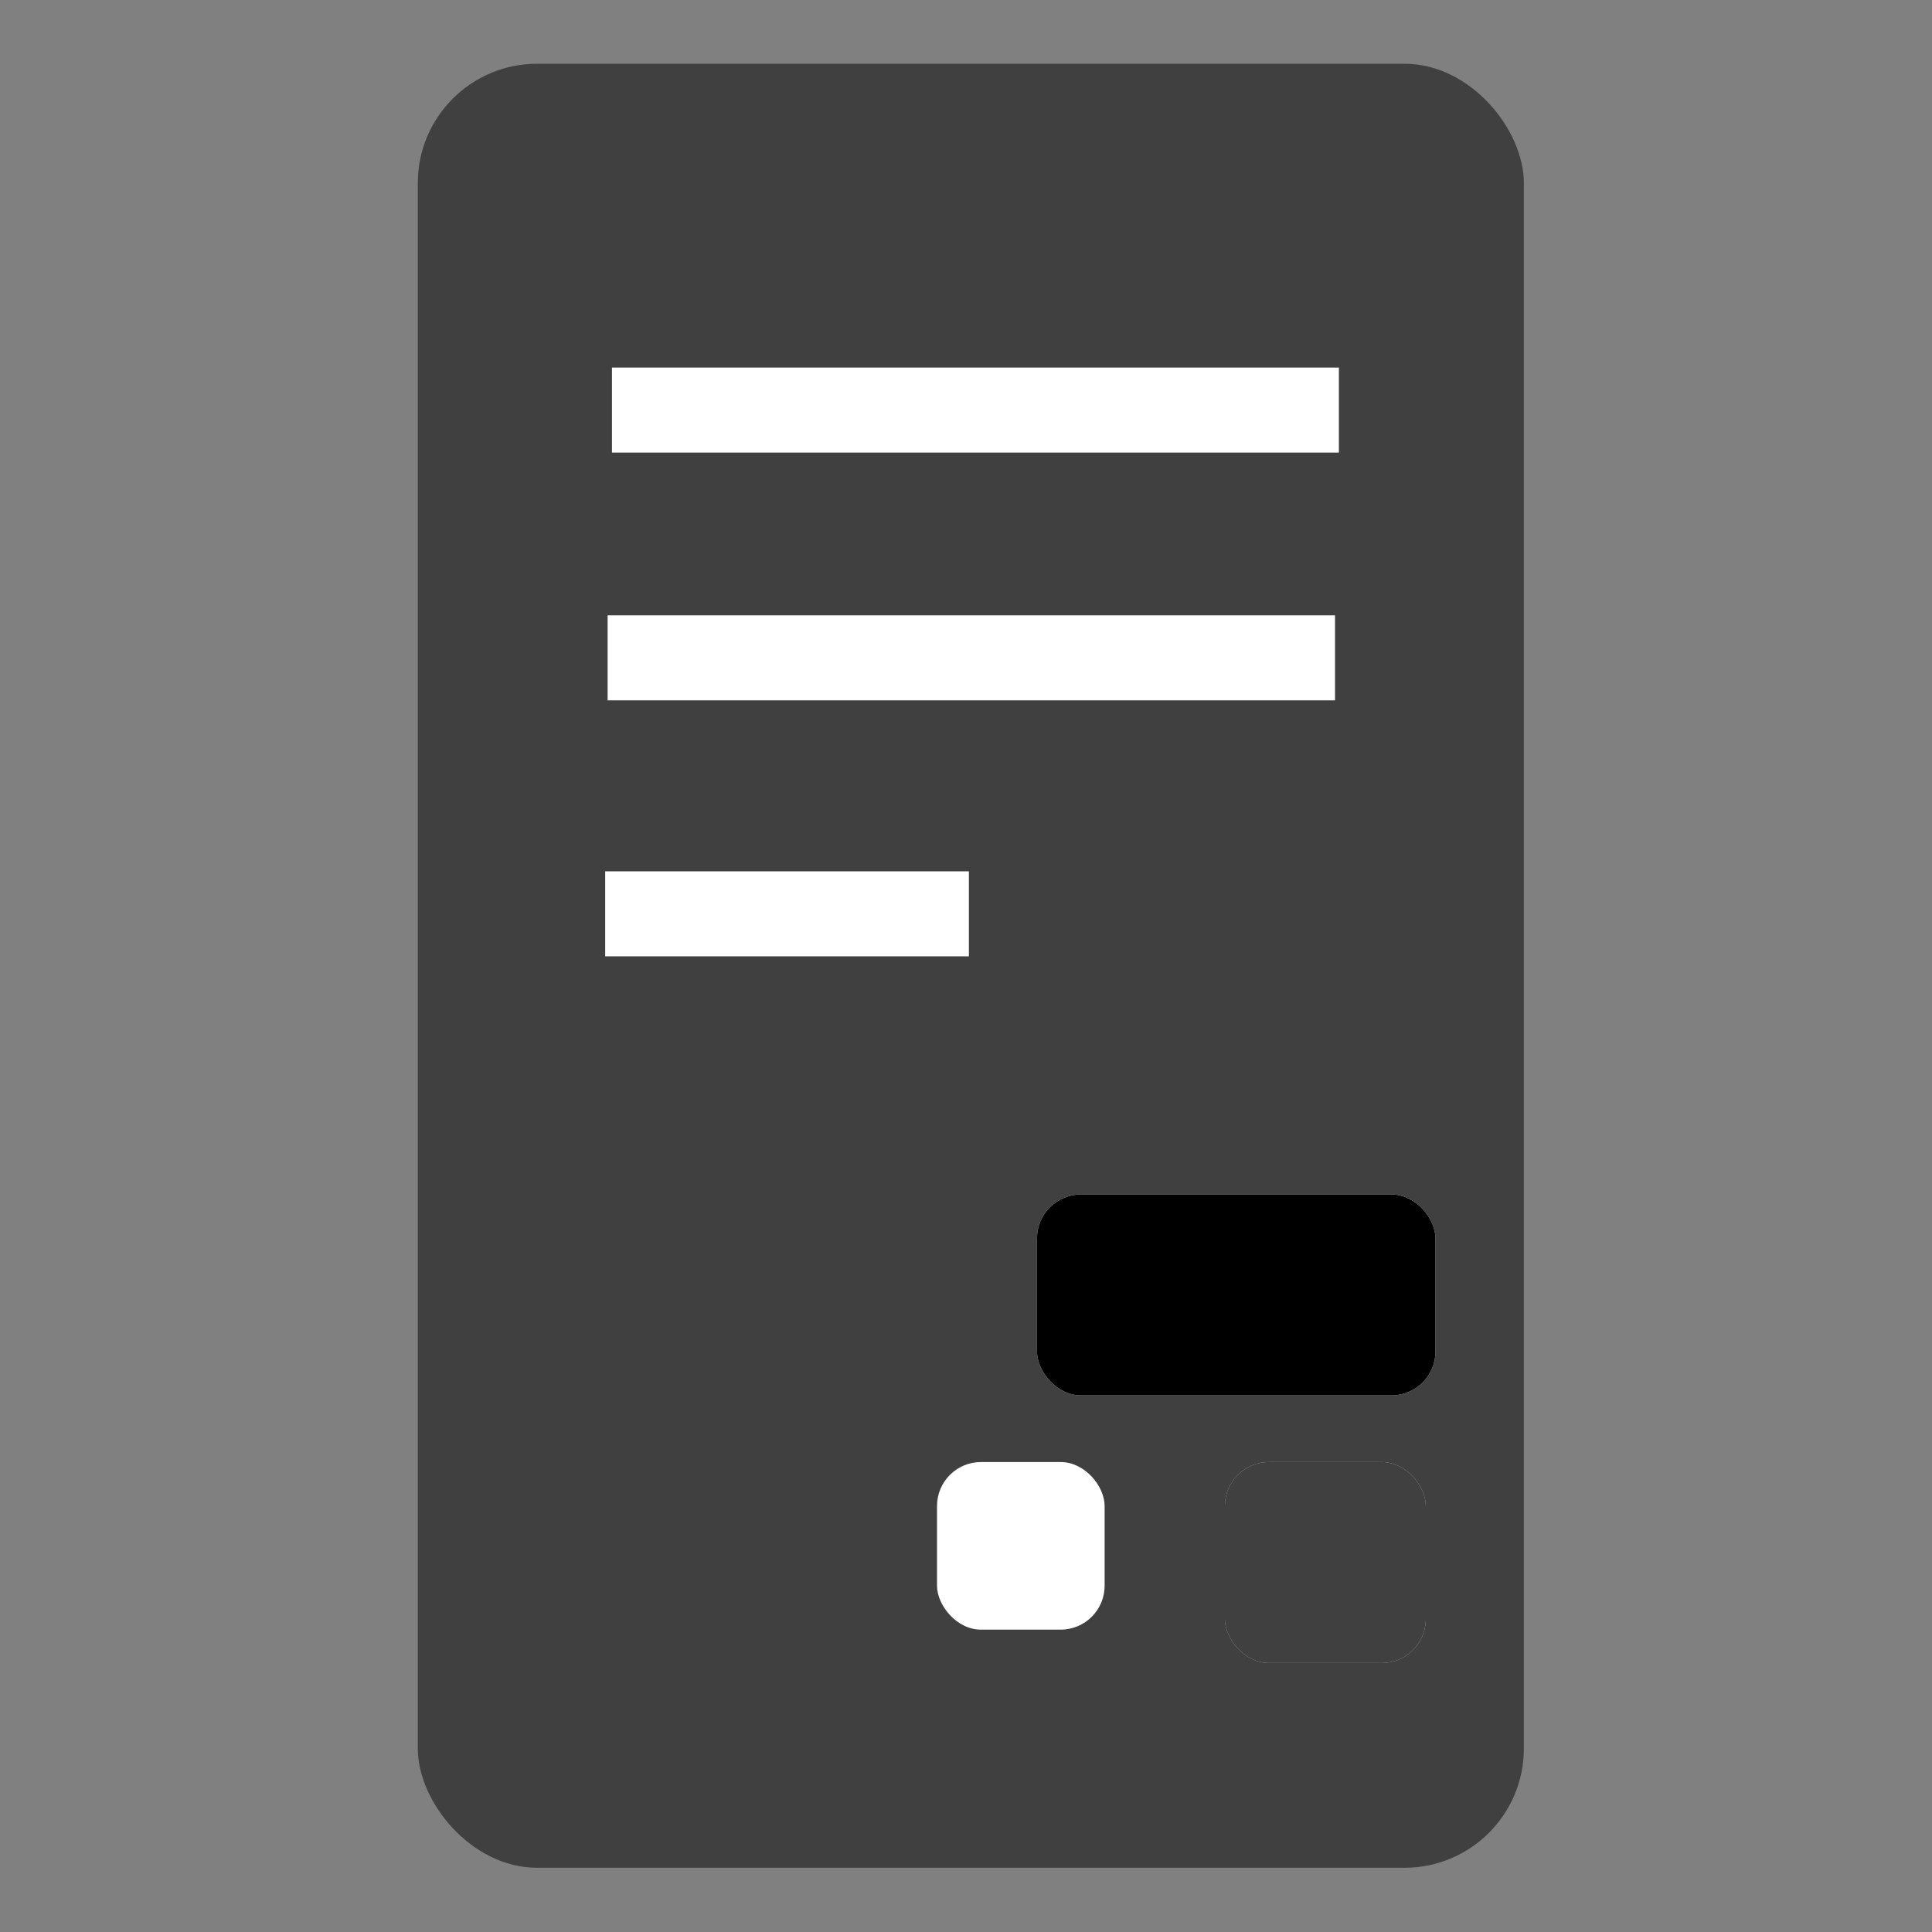 <?xml version="1.0" encoding="UTF-8"?> <svg xmlns="http://www.w3.org/2000/svg" id="Calque_1" data-name="Calque 1" viewBox="0 0 40 40"><rect x="0" y="0" width="40" height="40" fill="#808080" stroke="none"/><defs><style>.cls-1{opacity:0.5;}.cls-2{fill:none;stroke:#fff;stroke-miterlimit:10;stroke-width:1.76px;}.cls-3{fill:#fff;}.cls-4{opacity:0.75;}</style></defs><rect class="cls-1" x="8.65" y="1.33" width="22.9" height="37.35" rx="2.47" transform="translate(40.2 40) rotate(180)"></rect><line class="cls-2" x1="12.58" y1="13.62" x2="27.64" y2="13.62"></line><line class="cls-2" x1="12.53" y1="18.92" x2="20.06" y2="18.92"></line><line class="cls-2" x1="12.67" y1="8.49" x2="27.72" y2="8.49"></line><rect class="cls-3" x="25.36" y="30.27" width="4.16" height="4.16" rx="0.91"></rect><rect class="cls-3" x="21.47" y="24.73" width="8.25" height="4.16" rx="0.91"></rect><rect class="cls-3" x="19.4" y="30.27" width="3.47" height="3.47" rx="0.91"></rect><rect class="cls-4" x="25.36" y="30.27" width="4.16" height="4.16" rx="0.91"></rect><rect x="21.47" y="24.73" width="8.25" height="4.16" rx="0.91"></rect></svg> 